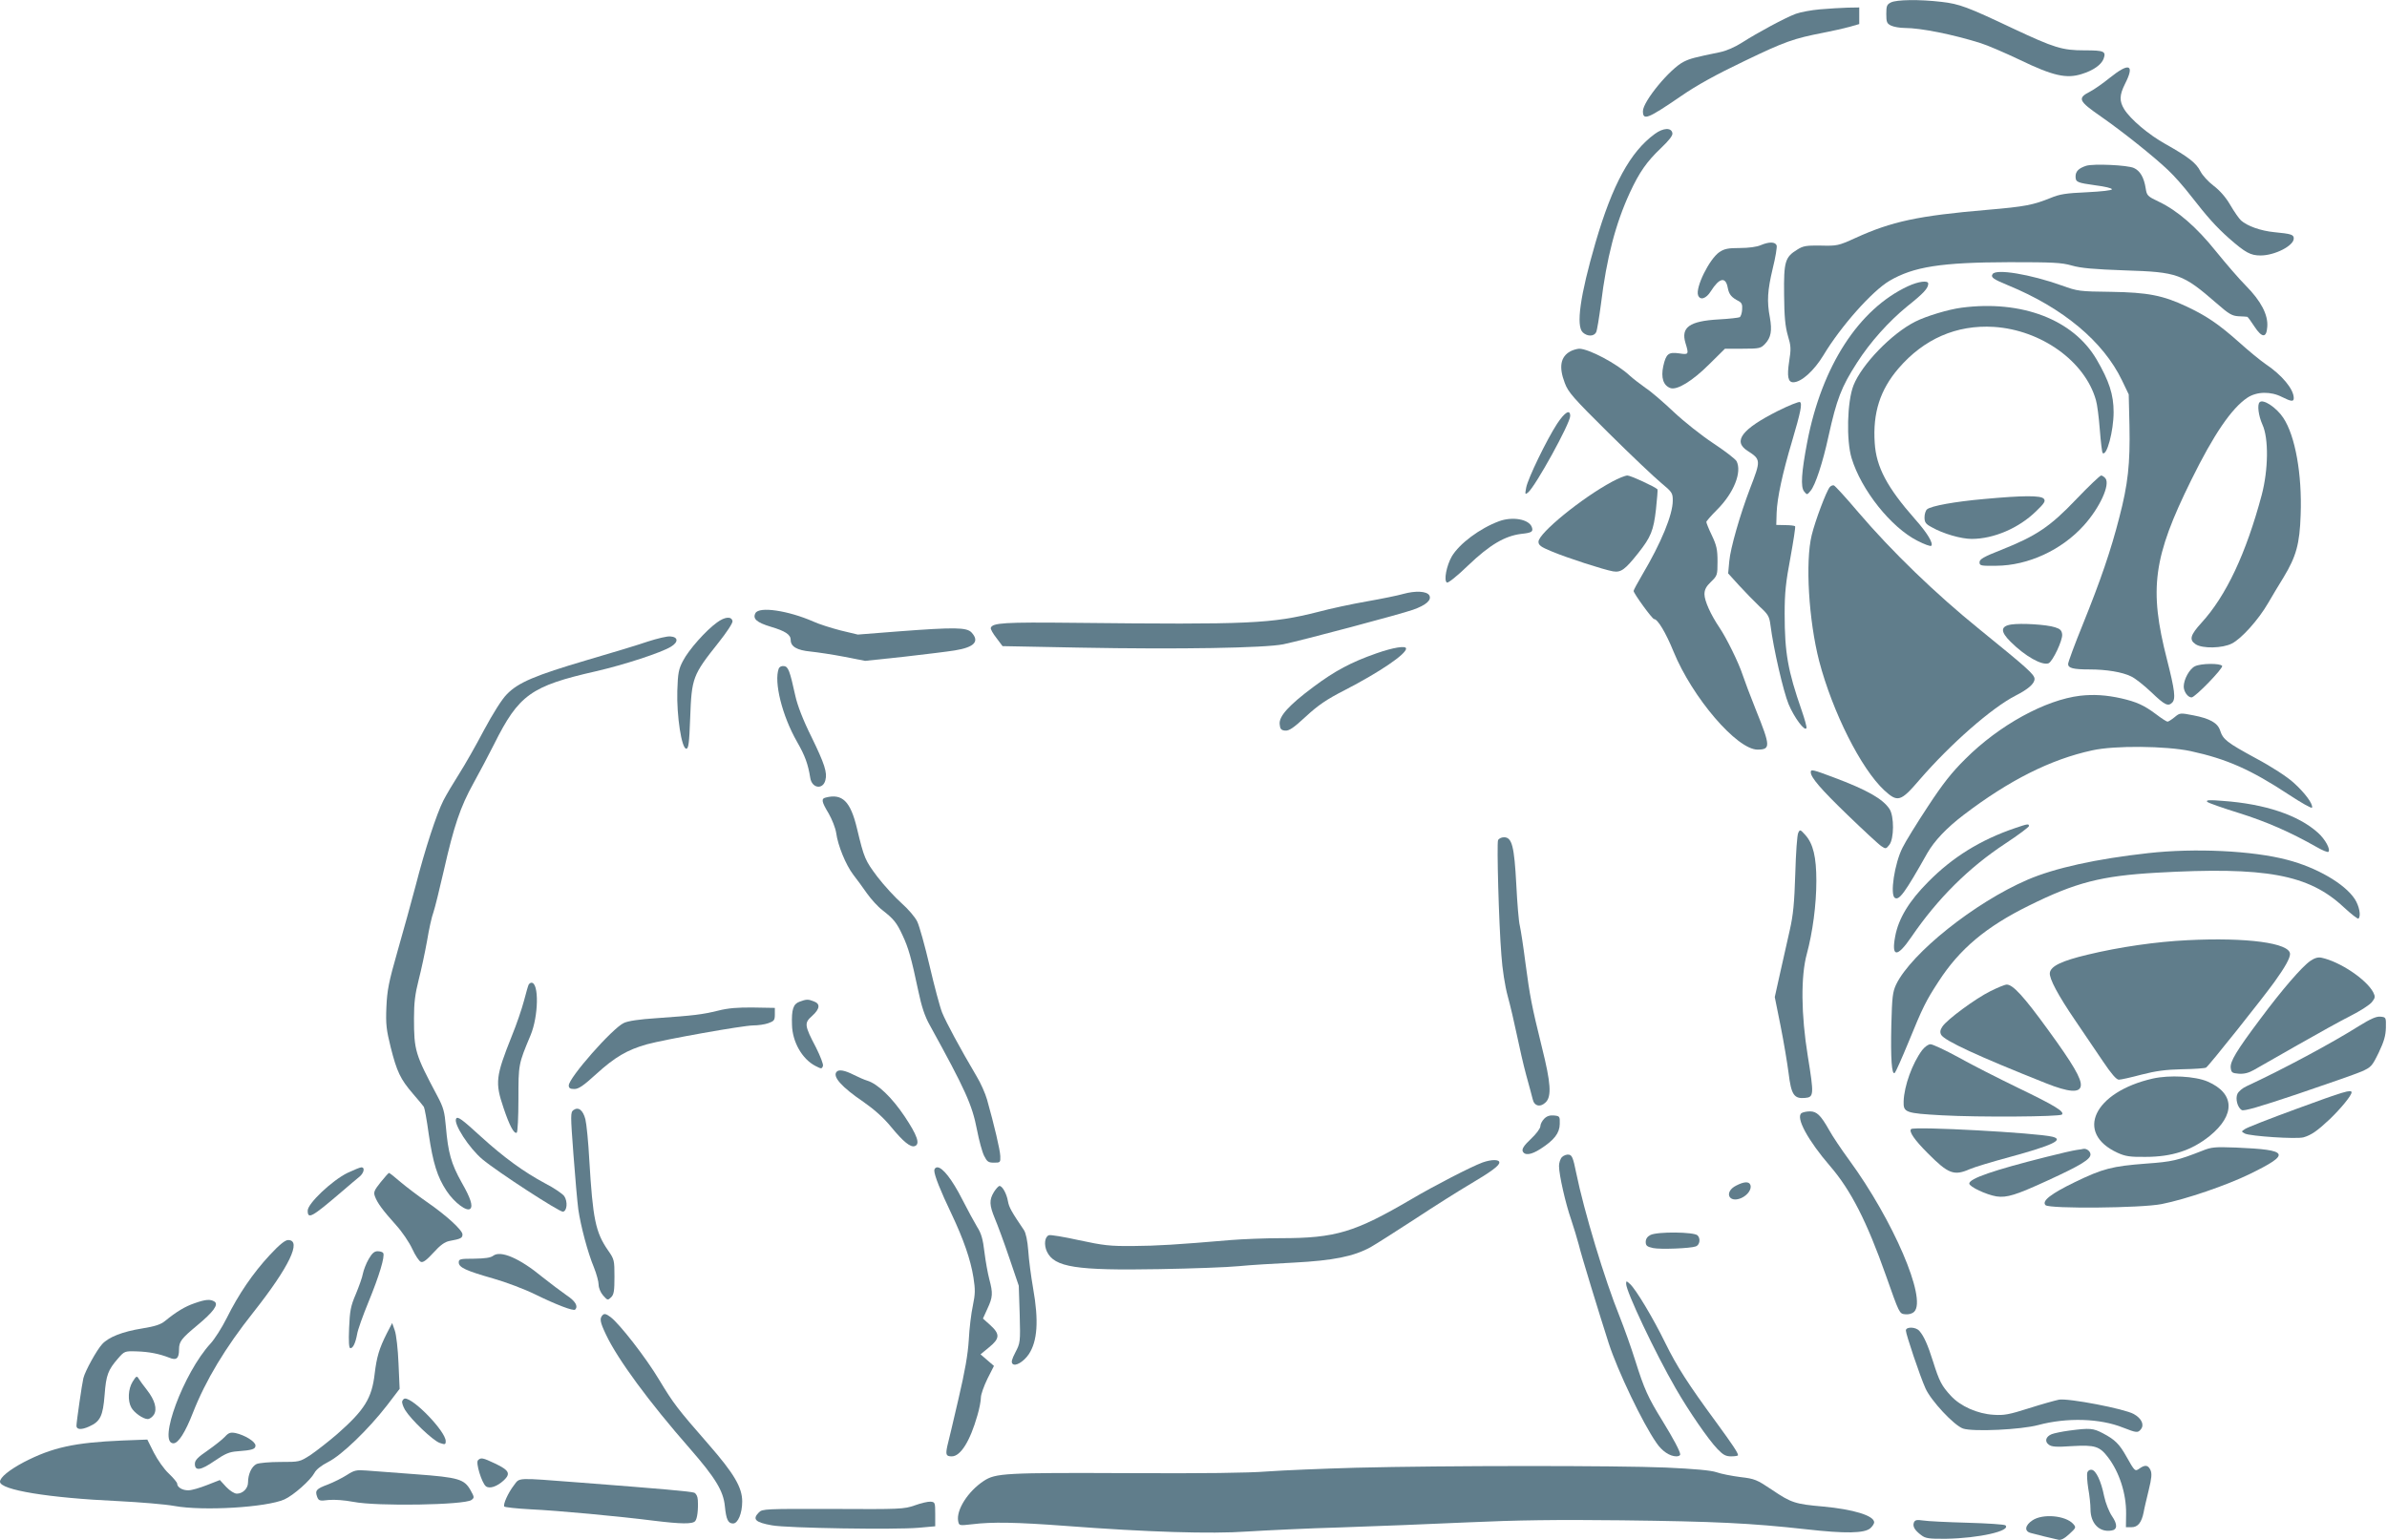 <?xml version="1.0" standalone="no"?>
<!DOCTYPE svg PUBLIC "-//W3C//DTD SVG 20010904//EN"
 "http://www.w3.org/TR/2001/REC-SVG-20010904/DTD/svg10.dtd">
<svg version="1.0" xmlns="http://www.w3.org/2000/svg"
 width="1280pt" height="826pt" viewBox="0 0 1280 826"
 preserveAspectRatio="xMidYMid meet">
<g transform="translate(0,826) scale(0.1,-0.1)"
fill="#607d8b" stroke="none">
<path d="M10140 8247 c-22 -11 -25 -19 -25 -62 0 -43 3 -51 25 -62 14 -7 48
-13 75 -13 84 0 255 -34 405 -81 36 -11 131 -52 211 -90 178 -86 250 -102 332
-76 62 19 105 50 117 81 15 41 3 46 -101 46 -121 0 -162 13 -384 117 -245 116
-288 132 -384 143 -119 14 -241 12 -271 -3z"/>
<path d="M9760 8210 c-47 -4 -105 -15 -130 -24 -57 -21 -205 -101 -288 -154
-39 -25 -85 -45 -120 -52 -136 -28 -159 -34 -193 -51 -74 -37 -219 -213 -219
-265 0 -52 25 -42 205 81 82 57 189 116 340 188 218 105 262 120 425 152 47 9
109 23 138 31 l52 15 0 44 0 45 -62 -1 c-35 -1 -101 -5 -148 -9z"/>
<path d="M11315 7844 c-38 -31 -87 -65 -107 -75 -70 -36 -63 -50 61 -136 112
-78 283 -214 359 -287 30 -28 84 -89 120 -136 89 -114 134 -165 206 -229 87
-76 114 -91 168 -91 76 0 178 52 178 91 0 21 -13 25 -105 34 -72 7 -145 33
-178 63 -10 9 -36 46 -57 82 -24 42 -57 79 -90 104 -28 21 -60 56 -71 78 -22
44 -65 77 -186 145 -92 51 -189 134 -222 187 -27 44 -26 76 4 136 53 104 24
117 -80 34z"/>
<path d="M8874 7542 c-132 -96 -227 -271 -318 -582 -83 -285 -106 -449 -68
-483 24 -22 59 -22 71 1 5 9 16 78 26 152 30 246 78 430 155 597 51 110 91
167 167 239 44 42 64 68 61 80 -5 31 -49 29 -94 -4z"/>
<path d="M11187 7371 c-40 -13 -57 -30 -57 -57 0 -31 8 -34 108 -48 48 -6 87
-15 87 -21 0 -6 -56 -12 -135 -16 -112 -5 -145 -10 -195 -31 -92 -37 -135 -46
-335 -63 -376 -32 -517 -63 -710 -151 -92 -42 -99 -43 -185 -41 -79 1 -95 -1
-128 -22 -65 -40 -72 -64 -70 -241 1 -119 6 -170 20 -219 17 -56 18 -72 7
-140 -12 -79 -6 -111 22 -111 43 0 111 61 162 145 93 155 261 344 354 399 130
76 277 99 643 100 234 0 279 -2 335 -18 49 -14 118 -20 285 -26 283 -9 309
-18 493 -178 64 -56 81 -66 116 -68 23 -1 44 -2 47 -3 3 -1 20 -24 38 -52 41
-62 65 -63 69 -1 5 64 -34 138 -114 219 -37 37 -109 121 -161 185 -104 130
-207 219 -306 266 -61 29 -65 33 -71 72 -9 58 -30 94 -63 109 -34 16 -217 24
-256 12z"/>
<path d="M9441 6945 c-20 -9 -65 -15 -111 -15 -63 0 -83 -4 -110 -22 -54 -37
-130 -191 -114 -232 11 -28 43 -18 68 22 46 73 80 80 91 18 7 -36 20 -51 59
-71 16 -9 20 -19 18 -45 -1 -19 -7 -37 -13 -41 -6 -3 -57 -9 -114 -12 -155 -9
-202 -42 -177 -126 19 -62 18 -64 -34 -56 -57 8 -70 -2 -85 -69 -13 -61 0
-103 38 -117 36 -13 119 38 210 129 l83 82 95 0 c90 0 97 2 120 26 32 34 38
71 26 140 -17 89 -13 146 15 264 15 60 24 116 21 124 -8 20 -41 20 -86 1z"/>
<path d="M10685 6790 c-11 -17 3 -27 83 -60 295 -121 511 -302 611 -510 l36
-75 4 -168 c4 -204 -8 -314 -54 -490 -45 -177 -101 -340 -196 -575 -44 -108
-79 -203 -79 -213 0 -22 28 -29 115 -29 90 0 175 -14 222 -37 21 -9 70 -48
109 -85 72 -69 90 -78 112 -56 20 20 14 67 -28 232 -97 379 -74 548 130 961
121 246 217 386 301 442 51 34 126 35 186 4 50 -25 63 -26 63 -6 0 48 -63 124
-153 184 -26 18 -91 71 -143 118 -107 95 -172 139 -278 189 -127 60 -209 76
-406 79 -169 2 -178 3 -264 34 -168 60 -353 91 -371 61z"/>
<path d="M10231 6725 c-264 -123 -462 -429 -540 -836 -31 -162 -36 -240 -17
-264 16 -20 16 -20 35 3 25 29 65 149 96 292 44 199 69 265 153 395 71 111
170 221 269 302 88 70 113 97 113 122 0 19 -53 12 -109 -14z"/>
<path d="M10519 6610 c-70 -9 -190 -45 -249 -75 -127 -64 -287 -230 -331 -342
-34 -87 -39 -295 -10 -390 52 -171 211 -371 353 -443 37 -19 70 -31 74 -27 13
12 -21 69 -86 142 -151 171 -209 281 -217 409 -11 162 29 286 128 401 136 158
311 234 510 222 254 -16 489 -184 548 -392 7 -22 16 -94 21 -159 5 -66 12
-122 15 -125 22 -21 59 118 59 219 0 94 -24 167 -91 282 -125 214 -401 320
-724 278z"/>
<path d="M8421 6376 c-53 -29 -63 -84 -30 -170 18 -49 45 -80 237 -270 119
-118 245 -237 280 -266 59 -49 62 -54 62 -95 0 -75 -62 -226 -164 -398 -25
-43 -46 -81 -46 -86 0 -13 100 -151 110 -151 19 0 63 -73 104 -174 101 -247
340 -526 451 -526 70 1 70 17 -10 215 -29 72 -60 155 -70 185 -21 65 -87 199
-125 255 -46 68 -80 143 -80 178 0 25 9 42 35 67 34 33 35 36 35 109 0 64 -5
86 -30 139 -17 35 -30 68 -30 73 0 4 26 34 58 66 90 90 134 202 104 260 -7 12
-63 55 -125 96 -62 41 -157 116 -212 168 -55 52 -122 110 -150 128 -27 19 -66
49 -85 66 -69 65 -221 145 -272 145 -13 -1 -34 -7 -47 -14z"/>
<path d="M9533 6056 c-192 -97 -242 -162 -163 -213 73 -47 73 -51 15 -201 -54
-141 -106 -322 -112 -392 l-6 -65 59 -65 c33 -36 82 -86 110 -113 46 -42 52
-53 58 -100 16 -126 69 -355 97 -423 30 -72 88 -150 96 -128 2 6 -10 49 -26
95 -74 213 -91 308 -91 518 0 112 6 169 31 301 16 89 28 165 25 168 -3 3 -27
6 -53 6 l-48 1 2 66 c3 79 31 210 83 384 46 156 55 201 42 209 -6 3 -59 -18
-119 -48z"/>
<path d="M12117 6103 c-14 -13 -6 -73 15 -120 34 -73 32 -242 -4 -378 -84
-314 -191 -541 -323 -685 -60 -66 -67 -91 -31 -115 36 -24 144 -22 194 4 52
26 143 128 194 216 23 39 60 102 84 140 67 111 86 178 91 335 8 216 -29 423
-93 519 -36 55 -108 103 -127 84z"/>
<path d="M8350 5988 c-56 -86 -157 -294 -166 -343 -7 -37 -6 -39 10 -26 40 33
226 371 226 410 0 38 -28 22 -70 -41z"/>
<path d="M8645 5677 c-164 -88 -395 -277 -395 -322 0 -19 12 -28 73 -53 84
-35 276 -97 327 -106 42 -7 64 9 134 97 69 87 83 122 96 236 6 57 10 105 8
107 -16 15 -144 74 -161 74 -12 0 -49 -15 -82 -33z"/>
<path d="M11134 5583 c-140 -147 -214 -197 -403 -272 -94 -37 -116 -50 -116
-66 0 -19 7 -20 90 -19 170 1 350 84 469 216 86 95 143 220 116 253 -7 8 -17
15 -23 15 -6 0 -66 -57 -133 -127z"/>
<path d="M9812 5648 c-19 -23 -78 -180 -97 -258 -35 -143 -16 -457 40 -675 72
-274 225 -578 349 -693 72 -66 88 -62 189 56 167 193 387 386 516 452 67 34
101 64 101 89 0 24 -40 59 -295 266 -236 191 -469 416 -651 629 -65 77 -124
141 -130 143 -6 2 -16 -2 -22 -9z"/>
<path d="M10640 5584 c-158 -14 -284 -37 -306 -55 -8 -6 -14 -26 -14 -43 0
-27 6 -36 38 -53 61 -35 158 -63 215 -63 118 0 253 58 345 148 45 43 52 55 42
67 -15 19 -113 18 -320 -1z"/>
<path d="M8039 5465 c-103 -38 -213 -120 -254 -189 -28 -49 -44 -130 -26 -140
6 -4 54 34 114 92 115 110 196 158 285 169 57 6 65 12 56 37 -16 42 -104 57
-175 31z"/>
<path d="M7525 5075 c-27 -8 -115 -26 -195 -40 -80 -14 -197 -39 -260 -56
-253 -64 -363 -69 -1310 -59 -375 4 -438 0 -447 -27 -2 -6 11 -30 30 -54 l33
-44 414 -8 c533 -10 993 -2 1092 18 105 22 627 161 695 185 71 25 102 53 87
78 -14 22 -74 25 -139 7z"/>
<path d="M4051 4972 c-16 -30 6 -50 82 -73 78 -23 107 -42 107 -71 0 -35 33
-55 106 -62 38 -4 119 -16 181 -28 l112 -22 208 22 c114 13 237 28 273 34 105
17 134 48 90 96 -26 28 -89 29 -393 6 l-217 -17 -92 22 c-50 13 -117 34 -147
48 -135 59 -290 82 -310 45z"/>
<path d="M3845 4922 c-60 -43 -152 -147 -182 -205 -24 -45 -28 -66 -31 -162
-4 -133 23 -310 48 -310 12 0 16 28 21 165 8 216 13 229 152 404 43 54 77 105
75 115 -5 27 -41 24 -83 -7z"/>
<path d="M10785 4911 c-58 -9 -59 -38 -3 -93 77 -77 168 -128 203 -115 22 9
77 125 73 155 -2 21 -11 30 -38 38 -45 15 -183 23 -235 15z"/>
<path d="M3475 4820 c-49 -17 -197 -62 -328 -100 -278 -82 -368 -120 -429
-183 -27 -27 -74 -102 -123 -193 -43 -82 -103 -187 -133 -234 -30 -47 -68
-111 -84 -142 -37 -73 -99 -262 -149 -457 -23 -86 -66 -244 -97 -351 -48 -168
-56 -210 -60 -301 -4 -92 0 -122 23 -215 33 -131 52 -171 119 -249 29 -33 55
-65 59 -71 4 -7 16 -72 26 -146 23 -155 46 -230 96 -305 41 -62 109 -113 127
-95 15 15 1 58 -46 140 -57 102 -73 160 -85 300 -7 81 -13 103 -46 165 -119
224 -125 243 -125 417 0 83 6 130 25 205 14 54 34 148 45 209 10 61 25 130 34
153 8 23 33 125 56 225 54 238 88 340 159 468 32 58 82 152 111 210 132 264
197 311 545 390 152 35 351 100 403 132 41 25 39 52 -3 55 -17 2 -70 -11 -120
-27z"/>
<path d="M7380 4756 c-134 -47 -221 -93 -336 -179 -133 -99 -186 -158 -182
-200 2 -26 8 -33 29 -35 21 -2 44 13 111 75 66 61 111 92 209 142 188 97 329
193 329 223 0 17 -69 6 -160 -26z"/>
<path d="M11770 4687 c-29 -14 -60 -70 -60 -109 0 -27 22 -58 42 -58 19 0 171
157 164 169 -10 15 -114 14 -146 -2z"/>
<path d="M4176 4675 c-27 -72 18 -253 98 -393 43 -75 59 -119 71 -194 9 -56
68 -64 81 -12 11 41 -4 87 -75 233 -45 90 -75 169 -86 219 -30 136 -38 157
-61 160 -13 2 -24 -4 -28 -13z"/>
<path d="M11155 4529 c-187 -22 -435 -158 -616 -339 -73 -72 -121 -133 -201
-255 -58 -88 -120 -188 -136 -221 -43 -85 -68 -253 -41 -269 23 -15 54 27 174
240 38 66 103 135 195 205 244 186 467 298 689 346 120 27 396 24 528 -4 194
-42 324 -100 526 -233 67 -44 123 -76 125 -70 6 19 -38 79 -98 133 -35 32
-116 85 -204 132 -156 85 -175 100 -191 149 -13 40 -55 64 -144 81 -71 14 -72
13 -100 -10 -16 -13 -33 -24 -38 -24 -5 0 -33 18 -63 41 -63 47 -103 65 -185
84 -81 18 -148 22 -220 14z"/>
<path d="M9710 4119 c0 -28 52 -89 198 -230 86 -83 168 -159 181 -167 22 -15
25 -15 42 7 26 32 27 154 1 193 -36 54 -120 102 -299 169 -112 42 -123 45
-123 28z"/>
<path d="M4428 3983 c-26 -6 -22 -23 16 -86 18 -32 36 -77 40 -104 9 -67 51
-170 91 -223 19 -25 53 -70 74 -101 22 -31 59 -72 83 -90 61 -48 76 -66 108
-135 31 -66 47 -121 84 -297 18 -86 35 -137 62 -185 191 -347 227 -426 253
-561 11 -57 28 -119 38 -139 16 -32 23 -37 53 -37 34 0 35 1 34 35 -1 33 -33
168 -71 303 -9 32 -34 89 -56 125 -88 149 -164 290 -185 342 -12 30 -42 143
-67 250 -25 107 -55 214 -66 237 -11 24 -49 68 -84 99 -35 31 -94 95 -130 142
-66 88 -71 99 -109 257 -35 148 -79 191 -168 168z"/>
<path d="M11836 3960 c6 -6 83 -33 170 -60 147 -46 275 -102 416 -182 31 -18
60 -30 64 -26 12 13 -17 67 -56 102 -105 95 -285 155 -510 171 -73 6 -92 5
-84 -5z"/>
<path d="M10805 3819 c-185 -63 -335 -156 -465 -288 -102 -102 -159 -196 -177
-291 -22 -115 10 -117 87 -4 140 205 307 371 503 500 70 46 127 89 127 94 0
13 -5 13 -75 -11z"/>
<path d="M9643 3794 c-6 -10 -13 -109 -16 -219 -5 -158 -11 -222 -30 -305 -13
-58 -36 -162 -52 -231 l-28 -126 31 -154 c17 -85 36 -199 43 -253 14 -116 29
-139 87 -134 49 4 50 15 16 225 -36 222 -38 428 -5 548 31 115 51 263 51 391
0 128 -17 199 -59 246 -27 30 -29 31 -38 12z"/>
<path d="M8033 3754 c-7 -20 4 -443 18 -616 5 -74 19 -165 34 -220 14 -51 36
-145 49 -208 13 -63 35 -160 50 -215 15 -55 31 -113 35 -130 8 -37 41 -45 70
-16 32 32 27 104 -20 292 -57 231 -65 276 -89 455 -11 87 -25 177 -30 199 -6
22 -14 121 -19 221 -11 206 -23 254 -66 254 -14 0 -28 -7 -32 -16z"/>
<path d="M11520 3685 c-280 -31 -502 -80 -648 -143 -283 -122 -622 -393 -704
-561 -19 -41 -22 -66 -26 -219 -4 -179 2 -272 19 -255 5 5 38 79 73 164 76
186 93 221 161 325 113 175 255 294 484 407 252 125 389 160 686 177 585 33
815 -9 1003 -185 40 -37 76 -65 79 -61 15 14 4 68 -20 105 -54 82 -204 169
-362 210 -185 49 -495 64 -745 36z"/>
<path d="M11730 3218 c-166 -8 -363 -36 -537 -78 -138 -33 -196 -61 -201 -97
-4 -30 43 -119 138 -258 45 -66 111 -164 147 -217 45 -67 72 -98 85 -98 11 0
65 12 121 27 78 20 130 27 219 29 64 1 122 5 128 9 14 8 303 371 367 460 56
78 83 126 83 149 0 59 -232 90 -550 74z"/>
<path d="M12389 3107 c-44 -30 -150 -152 -269 -312 -129 -172 -162 -228 -158
-262 3 -25 8 -28 43 -31 28 -2 53 4 81 20 23 13 129 73 235 134 107 61 235
132 285 157 51 26 101 58 113 73 18 23 19 29 7 53 -37 69 -178 164 -277 185
-18 4 -37 -1 -60 -17z"/>
<path d="M2835 2980 c-3 -5 -14 -44 -25 -86 -11 -42 -40 -128 -66 -191 -86
-216 -90 -248 -44 -384 32 -96 57 -142 71 -133 5 3 9 84 9 180 0 187 0 187 65
342 43 103 46 282 5 282 -5 0 -11 -4 -15 -10z"/>
<path d="M10674 2945 c-81 -40 -234 -153 -258 -190 -12 -18 -14 -30 -7 -44 18
-32 195 -114 562 -260 123 -49 182 -53 187 -14 5 37 -42 117 -176 301 -130
179 -188 242 -221 242 -10 0 -49 -16 -87 -35z"/>
<path d="M4287 2888 c-33 -12 -43 -41 -40 -124 2 -91 54 -183 125 -220 33 -17
35 -17 41 0 3 8 -14 52 -37 98 -63 120 -64 132 -21 170 42 38 45 65 9 78 -30
12 -40 12 -77 -2z"/>
<path d="M3850 2840 c-86 -21 -130 -26 -328 -40 -94 -6 -154 -15 -177 -26 -62
-29 -295 -294 -295 -335 0 -14 7 -19 30 -19 23 0 49 18 117 80 100 91 166 130
273 160 96 26 509 100 569 101 25 0 62 5 81 12 31 11 35 16 35 47 l0 35 -115
2 c-84 1 -135 -3 -190 -17z"/>
<path d="M12650 2758 c-146 -92 -407 -232 -603 -323 -22 -10 -43 -28 -49 -41
-12 -26 0 -73 23 -87 11 -7 97 18 302 87 157 53 311 107 341 120 51 23 56 28
92 102 28 59 37 90 38 133 1 55 1 56 -29 59 -22 2 -52 -11 -115 -50z"/>
<path d="M10307 2628 c-52 -70 -96 -190 -99 -274 -2 -60 9 -64 205 -75 199
-11 631 -8 644 4 15 16 -40 49 -237 144 -107 52 -251 125 -320 164 -70 38
-136 69 -148 69 -12 0 -31 -14 -45 -32z"/>
<path d="M4487 2513 c-25 -25 25 -82 143 -162 60 -42 108 -85 149 -135 64 -78
104 -111 127 -102 29 11 13 57 -55 159 -69 103 -145 175 -201 192 -14 4 -46
18 -72 31 -47 24 -79 30 -91 17z"/>
<path d="M11544 2476 c-316 -72 -420 -292 -189 -398 42 -19 66 -23 150 -22
143 0 248 35 344 112 139 113 135 229 -11 292 -67 29 -205 36 -294 16z"/>
<path d="M12316 2314 c-142 -52 -268 -101 -278 -109 -20 -13 -20 -13 0 -24 27
-14 278 -31 315 -20 41 12 73 34 141 98 58 56 116 126 116 143 0 17 -41 5
-294 -88z"/>
<path d="M3075 2307 c-16 -12 -16 -25 0 -238 9 -123 21 -255 26 -294 13 -90
51 -233 84 -312 14 -35 25 -76 25 -92 0 -17 10 -42 24 -58 24 -27 25 -27 43
-10 15 15 18 34 18 110 0 88 -1 94 -34 141 -68 98 -82 169 -101 486 -5 96 -15
194 -21 218 -13 49 -37 68 -64 49z"/>
<path d="M9661 2291 c-34 -22 33 -146 154 -286 110 -128 196 -296 298 -585 72
-204 72 -205 103 -208 20 -2 38 3 49 14 68 69 -113 490 -349 813 -42 57 -90
129 -107 160 -45 80 -67 101 -103 101 -17 0 -37 -4 -45 -9z"/>
<path d="M8281 2261 c-12 -12 -21 -30 -21 -41 0 -11 -22 -41 -51 -68 -36 -34
-48 -52 -44 -65 10 -25 45 -21 96 12 73 47 102 84 103 133 1 41 0 43 -31 46
-22 2 -38 -3 -52 -17z"/>
<path d="M2446 2261 c-16 -26 70 -159 141 -218 80 -67 414 -284 432 -281 22 4
26 54 7 83 -8 12 -54 44 -103 69 -114 61 -221 139 -341 248 -106 97 -128 113
-136 99z"/>
<path d="M10248 2205 c-13 -13 19 -59 89 -129 110 -111 141 -123 225 -86 25
11 121 40 214 65 231 63 294 93 230 109 -84 21 -743 57 -758 41z"/>
<path d="M11810 2089 c-133 -52 -161 -59 -301 -69 -184 -14 -233 -27 -382 -99
-130 -63 -180 -102 -158 -124 21 -20 513 -16 623 6 131 26 349 101 472 161
223 109 212 130 -74 142 -112 4 -131 3 -180 -17z"/>
<path d="M11135 2093 c-16 -2 -91 -19 -165 -38 -278 -70 -410 -115 -410 -142
0 -17 91 -60 146 -69 56 -8 104 7 278 87 174 80 226 112 226 138 0 17 -21 33
-38 30 -4 -1 -20 -4 -37 -6z"/>
<path d="M8376 2055 c-9 -9 -16 -31 -16 -48 0 -47 35 -201 65 -287 14 -41 32
-102 41 -135 14 -59 110 -371 161 -530 48 -147 181 -426 255 -532 30 -45 72
-73 108 -73 11 0 20 5 20 10 0 16 -36 84 -95 180 -78 126 -98 171 -145 320
-23 74 -62 182 -85 240 -80 197 -191 565 -233 771 -16 79 -22 94 -39 97 -11 2
-28 -4 -37 -13z"/>
<path d="M7950 2026 c-60 -22 -260 -125 -380 -196 -306 -179 -407 -210 -703
-210 -84 0 -204 -5 -267 -10 -293 -25 -395 -31 -525 -32 -124 -1 -157 3 -288
31 -81 18 -154 30 -162 27 -23 -8 -28 -51 -11 -88 40 -84 157 -102 601 -94
176 3 369 10 428 16 60 6 193 14 295 19 211 11 321 33 412 83 30 17 138 86
241 153 103 68 232 149 286 181 122 72 163 103 163 120 0 17 -42 17 -90 0z"/>
<path d="M1863 1970 c-83 -41 -213 -164 -213 -202 0 -48 21 -37 181 100 41 35
84 72 97 82 24 20 30 50 10 50 -7 0 -41 -14 -75 -30z"/>
<path d="M5010 1983 c0 -26 34 -111 92 -232 64 -135 103 -246 118 -342 10 -64
10 -87 -3 -150 -9 -41 -19 -123 -22 -184 -5 -80 -20 -166 -56 -320 -27 -115
-53 -228 -59 -249 -10 -47 -7 -56 24 -56 47 0 98 82 137 219 11 36 19 80 19
97 0 16 16 61 35 100 l35 69 -36 31 -36 31 46 38 c58 47 59 71 6 119 l-39 35
24 53 c29 62 30 83 10 158 -8 30 -20 96 -26 145 -8 69 -17 101 -39 135 -15 25
-51 91 -80 148 -54 106 -105 172 -134 172 -9 0 -16 -8 -16 -17z"/>
<path d="M2041 1920 c-35 -44 -39 -54 -30 -77 13 -35 42 -74 112 -152 33 -36
72 -94 88 -129 16 -35 37 -66 46 -69 12 -5 31 10 67 49 37 41 61 58 86 63 61
11 70 16 70 35 0 23 -86 102 -192 175 -46 32 -109 80 -140 106 -31 27 -59 49
-62 49 -3 0 -23 -23 -45 -50z"/>
<path d="M9310 1902 c-66 -33 -41 -96 27 -67 34 15 58 48 49 71 -7 19 -34 18
-76 -4z"/>
<path d="M5330 1868 c-26 -43 -25 -70 5 -143 14 -33 49 -127 77 -210 l51 -150
5 -153 c4 -150 3 -154 -23 -204 -19 -37 -24 -53 -15 -62 15 -15 59 11 87 52
46 70 54 178 23 353 -11 63 -23 153 -26 201 -4 54 -13 96 -23 111 -67 99 -80
122 -86 155 -7 41 -30 82 -45 82 -6 0 -19 -15 -30 -32z"/>
<path d="M8850 1637 c-16 -8 -25 -21 -25 -37 0 -20 7 -26 40 -33 38 -8 200 -2
229 9 21 8 26 42 9 59 -19 19 -216 21 -253 2z"/>
<path d="M1446 1529 c-90 -97 -167 -210 -230 -337 -26 -52 -65 -113 -87 -137
-144 -156 -285 -535 -199 -535 26 0 63 57 105 165 68 173 173 348 324 538 192
243 261 387 186 387 -16 0 -47 -25 -99 -81z"/>
<path d="M1977 1508 c-14 -24 -27 -59 -31 -78 -3 -19 -21 -69 -38 -110 -28
-65 -32 -90 -36 -182 -3 -73 -1 -108 7 -108 14 0 27 27 36 75 3 22 31 100 61
173 58 141 89 245 79 262 -3 6 -17 10 -30 10 -18 0 -30 -11 -48 -42z"/>
<path d="M2645 1526 c-14 -11 -44 -15 -102 -16 -76 0 -83 -2 -83 -20 0 -27 40
-45 184 -86 67 -19 168 -57 225 -85 114 -56 206 -91 215 -82 18 18 1 46 -46
77 -29 20 -87 64 -130 98 -121 100 -223 144 -263 114z"/>
<path d="M8720 1375 c0 -41 155 -369 266 -561 69 -120 174 -273 224 -325 30
-31 44 -39 73 -39 21 0 37 3 37 6 0 13 -29 56 -115 174 -153 208 -213 302
-275 428 -66 135 -158 288 -189 316 -20 18 -21 18 -21 1z"/>
<path d="M1043 1271 c-50 -17 -97 -45 -158 -95 -23 -19 -54 -29 -122 -40 -106
-17 -180 -46 -215 -84 -29 -31 -92 -145 -101 -183 -7 -28 -37 -235 -37 -255 0
-21 26 -23 68 -4 60 27 74 56 83 170 8 106 18 133 72 195 34 39 36 40 99 38
68 -2 122 -13 176 -34 38 -16 52 -4 52 44 0 43 13 59 97 129 87 72 117 113 93
128 -22 14 -48 12 -107 -9z"/>
<path d="M3232 1208 c-18 -18 -15 -37 18 -106 62 -131 229 -359 450 -611 137
-157 179 -227 187 -308 7 -71 17 -93 44 -93 26 0 49 54 49 118 0 75 -43 149
-181 307 -167 191 -188 219 -264 345 -71 119 -212 300 -261 337 -23 17 -33 20
-42 11z"/>
<path d="M2075 1111 c-42 -83 -55 -128 -66 -219 -15 -130 -54 -193 -198 -320
-47 -41 -113 -92 -145 -114 -59 -38 -60 -38 -162 -38 -57 0 -114 -5 -128 -11
-26 -12 -46 -54 -46 -99 0 -32 -28 -60 -60 -60 -13 0 -37 15 -57 36 l-34 37
-69 -27 c-38 -15 -82 -28 -99 -28 -32 -1 -61 16 -61 36 0 6 -20 30 -45 54 -25
23 -60 73 -80 112 l-35 70 -133 -5 c-258 -11 -376 -37 -529 -116 -79 -42 -128
-82 -128 -105 0 -44 260 -87 635 -104 116 -6 251 -17 300 -26 153 -28 493 -8
590 35 49 22 140 103 161 142 9 18 37 40 74 59 72 36 215 174 315 303 l68 89
-6 136 c-3 76 -12 155 -20 177 l-14 40 -28 -54z"/>
<path d="M10220 1125 c0 -20 76 -246 105 -310 29 -66 154 -200 202 -216 55
-18 310 -6 403 19 154 41 331 36 455 -14 72 -28 79 -29 95 -9 20 24 4 59 -38
82 -49 28 -351 86 -401 77 -20 -4 -92 -24 -161 -46 -107 -34 -134 -39 -190
-35 -86 5 -178 46 -229 102 -49 53 -62 78 -95 183 -28 89 -49 137 -74 165 -19
22 -72 23 -72 2z"/>
<path d="M711 850 c-24 -39 -27 -102 -7 -138 15 -28 64 -62 88 -62 10 0 24 10
33 23 19 30 6 78 -37 133 -18 23 -38 50 -44 60 -10 17 -13 16 -33 -16z"/>
<path d="M2157 746 c-3 -7 4 -28 15 -47 32 -52 149 -164 186 -177 29 -10 32
-9 32 10 0 51 -170 228 -218 228 -6 0 -12 -6 -15 -14z"/>
<path d="M11095 588 c-38 -5 -80 -14 -93 -19 -32 -13 -39 -39 -16 -56 15 -12
41 -14 126 -8 122 7 147 -1 192 -60 61 -80 98 -195 97 -302 l-1 -73 30 0 c34
0 54 25 65 80 3 19 16 72 27 118 16 65 18 89 10 108 -13 28 -29 30 -59 9 -24
-17 -25 -17 -71 65 -37 66 -61 90 -126 124 -52 27 -68 29 -181 14z"/>
<path d="M1206 555 c-14 -15 -56 -48 -93 -74 -53 -36 -68 -52 -68 -71 0 -40
31 -36 106 16 56 38 78 48 121 51 82 6 98 12 98 31 0 21 -57 56 -107 67 -27 5
-37 2 -57 -20z"/>
<path d="M2563 429 c-13 -13 20 -120 42 -139 19 -16 60 -2 95 30 40 37 31 55
-44 91 -68 32 -77 34 -93 18z"/>
<path d="M7270 389 c-179 -5 -392 -14 -475 -20 -101 -8 -341 -11 -735 -9 -674
3 -721 0 -785 -42 -85 -56 -148 -156 -137 -215 5 -25 5 -25 76 -17 106 13 234
11 501 -9 433 -33 779 -44 975 -30 96 6 321 17 500 22 179 6 485 18 680 27
262 12 478 15 825 11 504 -6 691 -15 990 -48 211 -24 314 -22 345 6 11 10 20
24 20 31 0 36 -111 70 -275 85 -148 13 -170 20 -272 89 -82 55 -93 60 -171 69
-46 6 -103 17 -128 26 -30 10 -118 18 -272 25 -262 11 -1187 11 -1662 -1z"/>
<path d="M1860 350 c-25 -16 -71 -39 -102 -51 -62 -23 -70 -32 -57 -67 8 -20
13 -22 61 -16 32 3 85 -1 133 -10 126 -25 596 -17 633 10 16 12 16 15 -4 51
-34 61 -64 70 -294 87 -113 9 -232 18 -265 20 -53 4 -65 2 -105 -24z"/>
<path d="M11193 364 c-3 -10 -1 -48 5 -86 7 -38 12 -87 12 -111 0 -76 47 -125
111 -115 34 4 35 33 4 78 -15 22 -34 69 -42 107 -16 80 -43 137 -66 141 -10 2
-20 -4 -24 -14z"/>
<path d="M2756 295 c-31 -40 -59 -102 -52 -114 3 -4 66 -11 141 -15 148 -7
471 -37 660 -61 147 -18 209 -19 223 -2 11 13 17 60 14 113 -1 20 -9 34 -19
39 -19 7 -165 20 -620 55 -340 26 -315 27 -347 -15z"/>
<path d="M4905 187 c-57 -20 -77 -21 -438 -19 -363 1 -379 0 -397 -18 -37 -37
-21 -54 70 -70 80 -15 662 -24 785 -13 l90 8 0 65 c0 62 -1 65 -25 67 -14 1
-52 -8 -85 -20z"/>
<path d="M10899 107 c-41 -27 -45 -59 -9 -68 28 -8 114 -29 147 -36 14 -4 33
6 59 30 37 34 38 36 21 55 -41 45 -163 56 -218 19z"/>
<path d="M10263 95 c-8 -21 5 -42 40 -68 22 -17 41 -20 134 -19 173 3 348 42
317 72 -5 5 -97 11 -204 14 -107 3 -214 8 -237 12 -35 5 -44 3 -50 -11z"/>
</g>
</svg>
